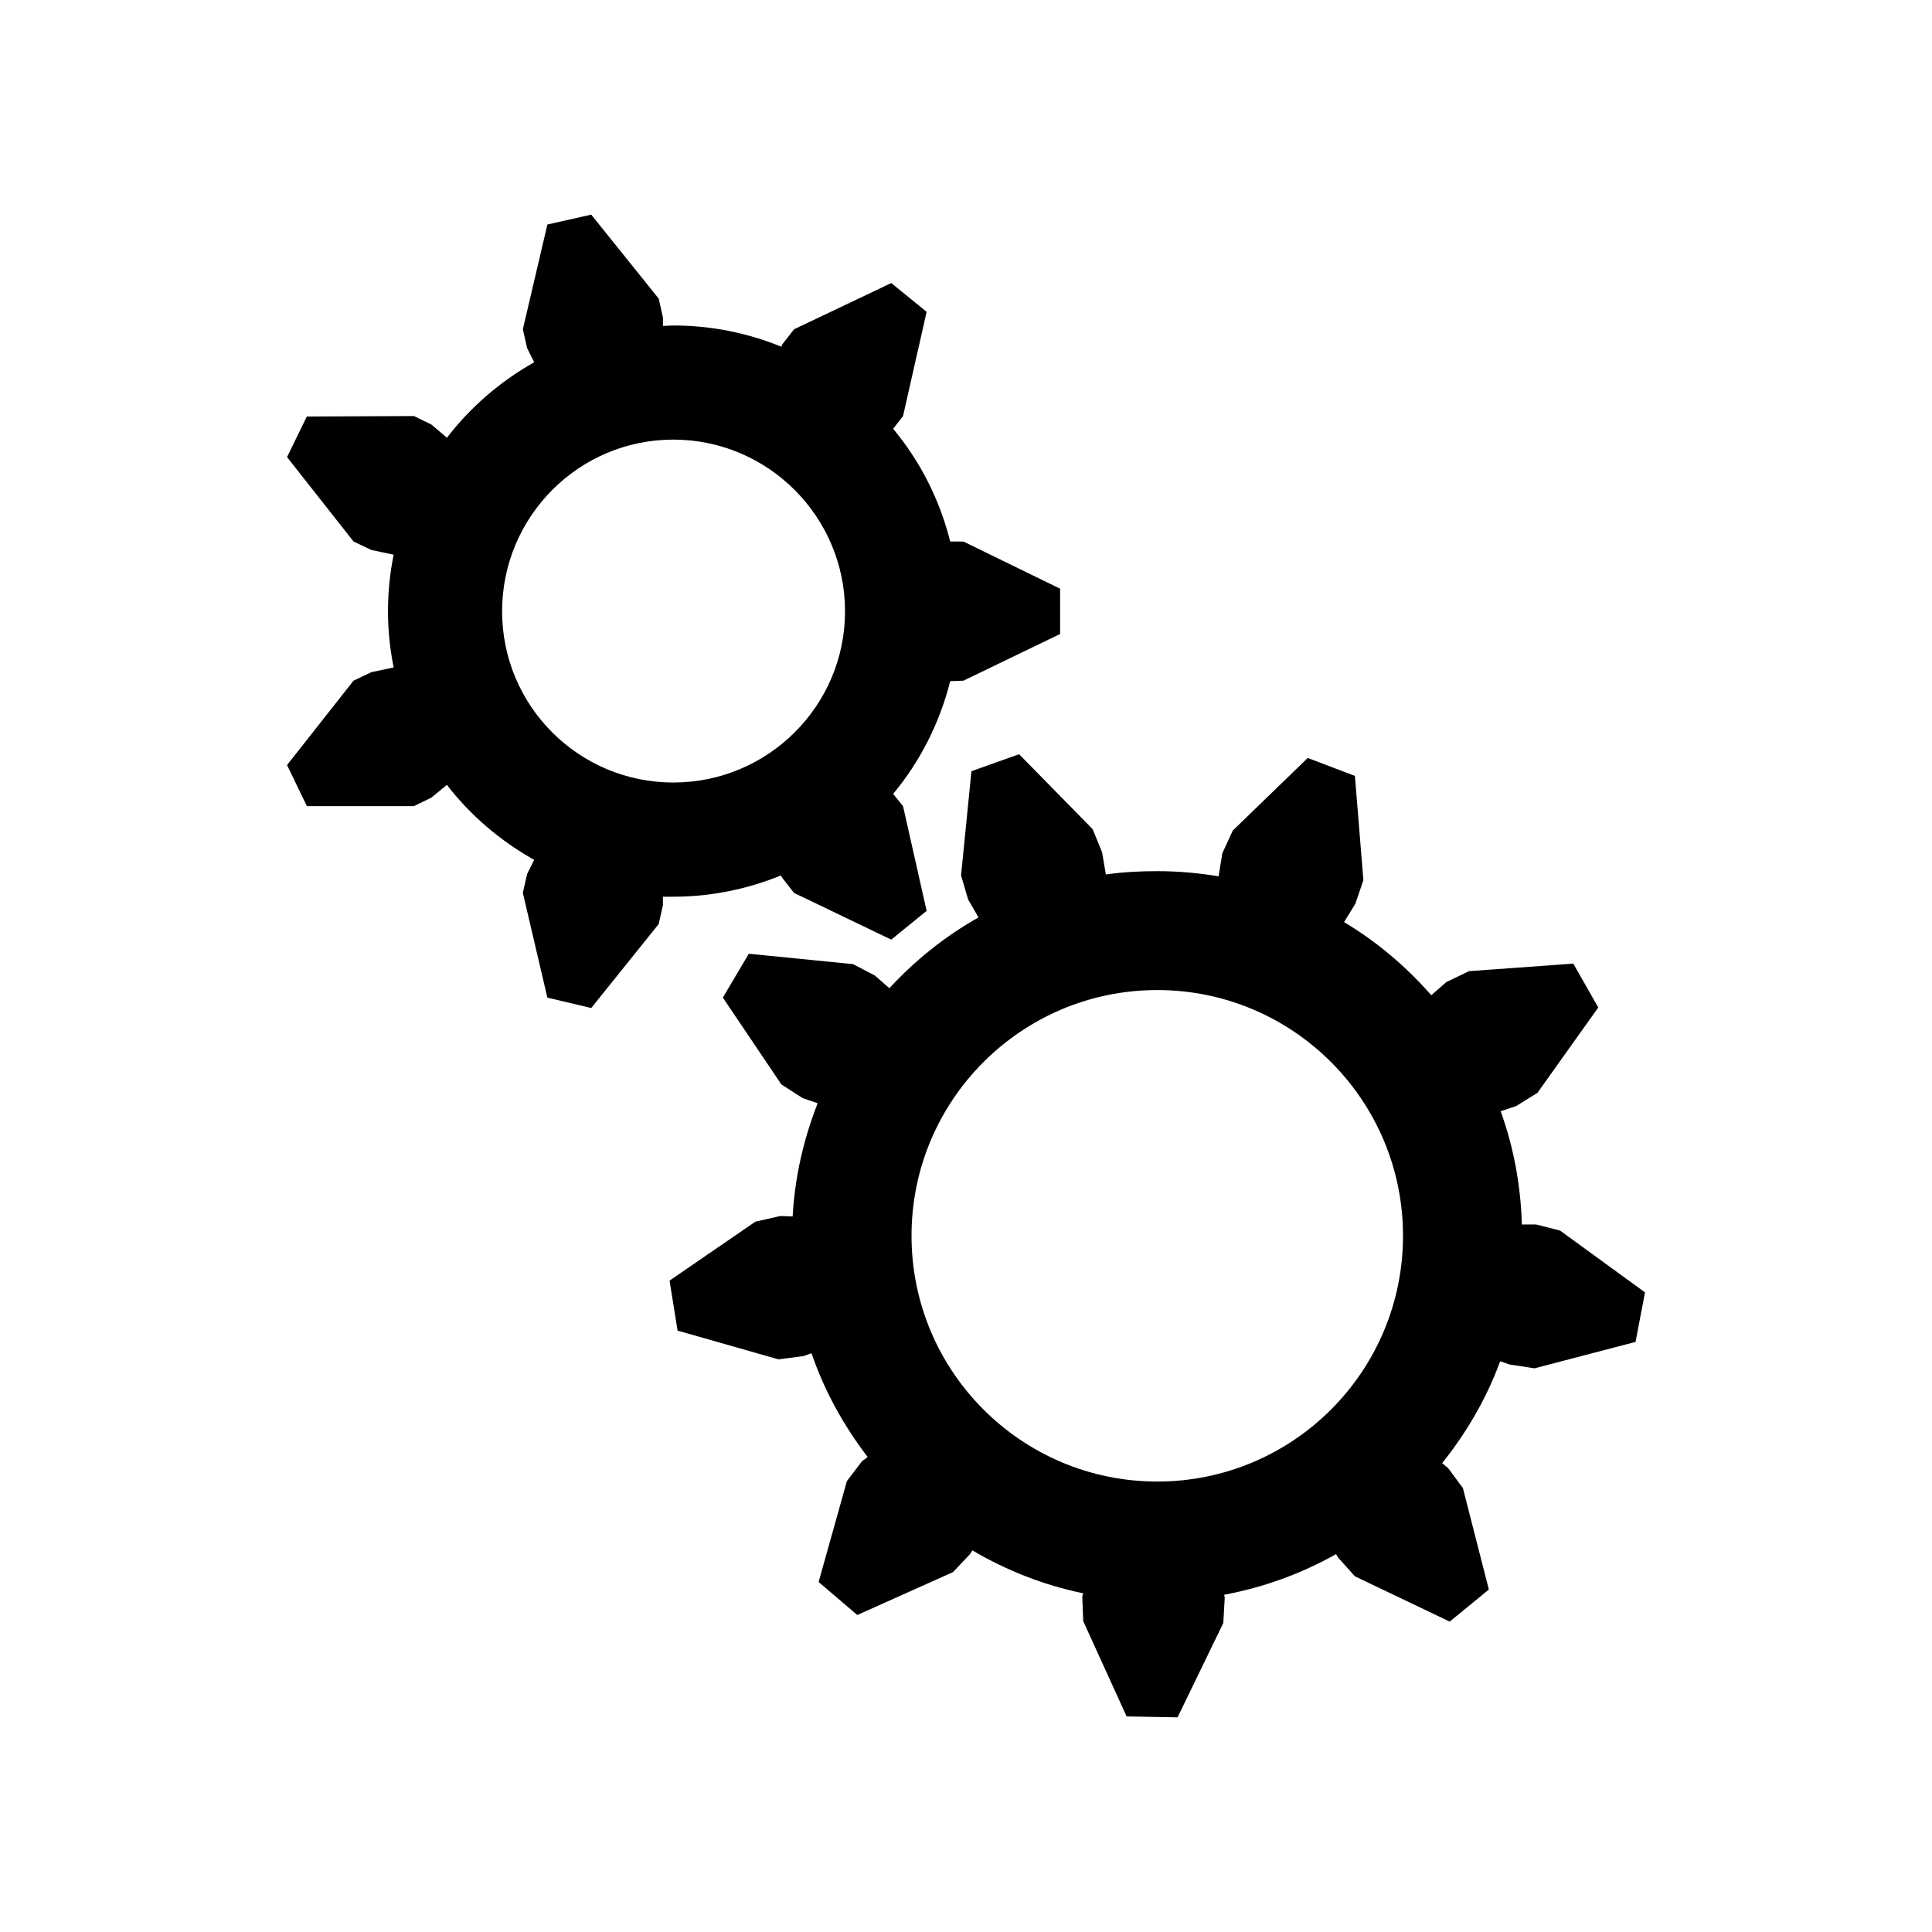 <?xml version="1.0" encoding="UTF-8" standalone="no"?>
<!-- Скачано с сайта svg4.ru / Downloaded from svg4.ru -->
<svg xmlns:dc="http://purl.org/dc/elements/1.1/"
     xmlns:cc="http://creativecommons.org/ns#"
     xmlns:rdf="http://www.w3.org/1999/02/22-rdf-syntax-ns#"
     xmlns:svg="http://www.w3.org/2000/svg"
     xmlns="http://www.w3.org/2000/svg"
     xmlns:xlink="http://www.w3.org/1999/xlink"
     width="128" height="128" version="1.1">
    <title>Gears Icon</title>
    <desc>This is shape (source) for Clarity vector icon theme for gtk</desc>
    <path d="m 39.172,14.219 -2.906,0.656 -1.625,6.938 0.281,1.25 0.469,0.938 c -2.24,1.259 -4.225,2.975 -5.781,5 l -1.031,-0.875 -1.156,-0.562 -7.094,0.031 -1.312,2.688 4.406,5.594 1.188,0.562 1.469,0.312 c -0.245,1.214 -0.375,2.464 -0.375,3.75 0,1.276 0.134,2.513 0.375,3.719 l -1.469,0.312 -1.188,0.562 -4.406,5.594 1.312,2.719 7.094,0 1.156,-0.562 L 29.609,52 c 1.557,2.025 3.542,3.71 5.781,4.969 l -0.469,0.938 -0.281,1.25 1.625,6.938 2.906,0.688 4.469,-5.562 0.281,-1.25 0,-0.562 c 0.235,0.009 0.45,0 0.688,0 2.524,0 4.924,-0.51 7.125,-1.406 l 0.094,0.156 0.781,1 6.438,3.094 2.344,-1.906 -1.562,-6.938 -0.656,-0.812 c 1.781,-2.139 3.08,-4.686 3.781,-7.469 l 0.875,-0.031 6.406,-3.094 0,-3 -6.406,-3.125 -0.875,0 c -0.7,-2.792 -1.995,-5.324 -3.781,-7.469 l 0.656,-0.844 1.562,-6.906 -2.344,-1.906 -6.438,3.062 -0.781,1 -0.062,0.156 c -2.208,-0.903 -4.623,-1.406 -7.156,-1.406 -0.238,0 -0.452,0.023 -0.688,0.031 l 0,-0.562 -0.281,-1.25 -4.469,-5.562 z m 5.438,14.906 c 6.269,0 11.375,5.106 11.375,11.375 0,6.269 -5.106,11.344 -11.375,11.344 -6.269,0 -11.344,-5.074 -11.344,-11.344 0,-6.269 5.074,-11.375 11.344,-11.375 z m 22.906,20.844 -3.156,1.125 -0.688,6.906 0.469,1.594 0.688,1.188 c -2.21,1.244 -4.197,2.839 -5.906,4.688 l -0.969,-0.844 -1.438,-0.75 -6.906,-0.688 -1.719,2.906 3.875,5.75 1.406,0.906 1,0.344 c -0.919,2.346 -1.516,4.863 -1.656,7.5 l -0.812,-0.031 -1.656,0.375 -5.688,3.906 0.531,3.312 6.688,1.906 1.656,-0.219 0.531,-0.188 c 0.853,2.509 2.141,4.813 3.719,6.875 l -0.375,0.281 -1,1.312 -1.875,6.688 2.562,2.188 6.344,-2.844 1.125,-1.188 0.156,-0.25 c 2.242,1.32 4.714,2.302 7.344,2.844 l -0.062,0.188 0.062,1.656 2.875,6.312 3.375,0.062 3.031,-6.25 0.094,-1.656 -0.031,-0.219 c 2.644,-0.491 5.14,-1.412 7.406,-2.688 l 0.156,0.25 1.094,1.219 6.281,3 2.594,-2.125 -1.719,-6.719 -0.969,-1.312 -0.406,-0.344 c 1.615,-2.019 2.938,-4.277 3.844,-6.75 l 0.625,0.219 1.656,0.25 6.688,-1.75 0.625,-3.281 -5.625,-4.094 -1.594,-0.406 -0.938,0 c -0.079,-2.63 -0.552,-5.146 -1.406,-7.5 l 1.031,-0.344 1.406,-0.875 4.031,-5.656 -1.656,-2.906 -6.906,0.5 -1.5,0.719 -1,0.875 c -1.665,-1.896 -3.602,-3.543 -5.781,-4.844 l 0.75,-1.219 0.531,-1.562 -0.562,-6.906 -3.125,-1.188 -4.969,4.812 -0.688,1.5 -0.25,1.531 c -1.321,-0.224 -2.678,-0.344 -4.062,-0.344 -1.162,0 -2.288,0.06 -3.406,0.219 l -0.25,-1.469 -0.625,-1.531 -4.875,-4.969 z m 9.156,15.625 c 8.99,0 16.281,7.292 16.281,16.281 0,8.99 -7.292,16.281 -16.281,16.281 -8.99,0 -16.281,-7.292 -16.281,-16.281 0,-8.99 7.292,-16.281 16.281,-16.281 z"/>
</svg>
